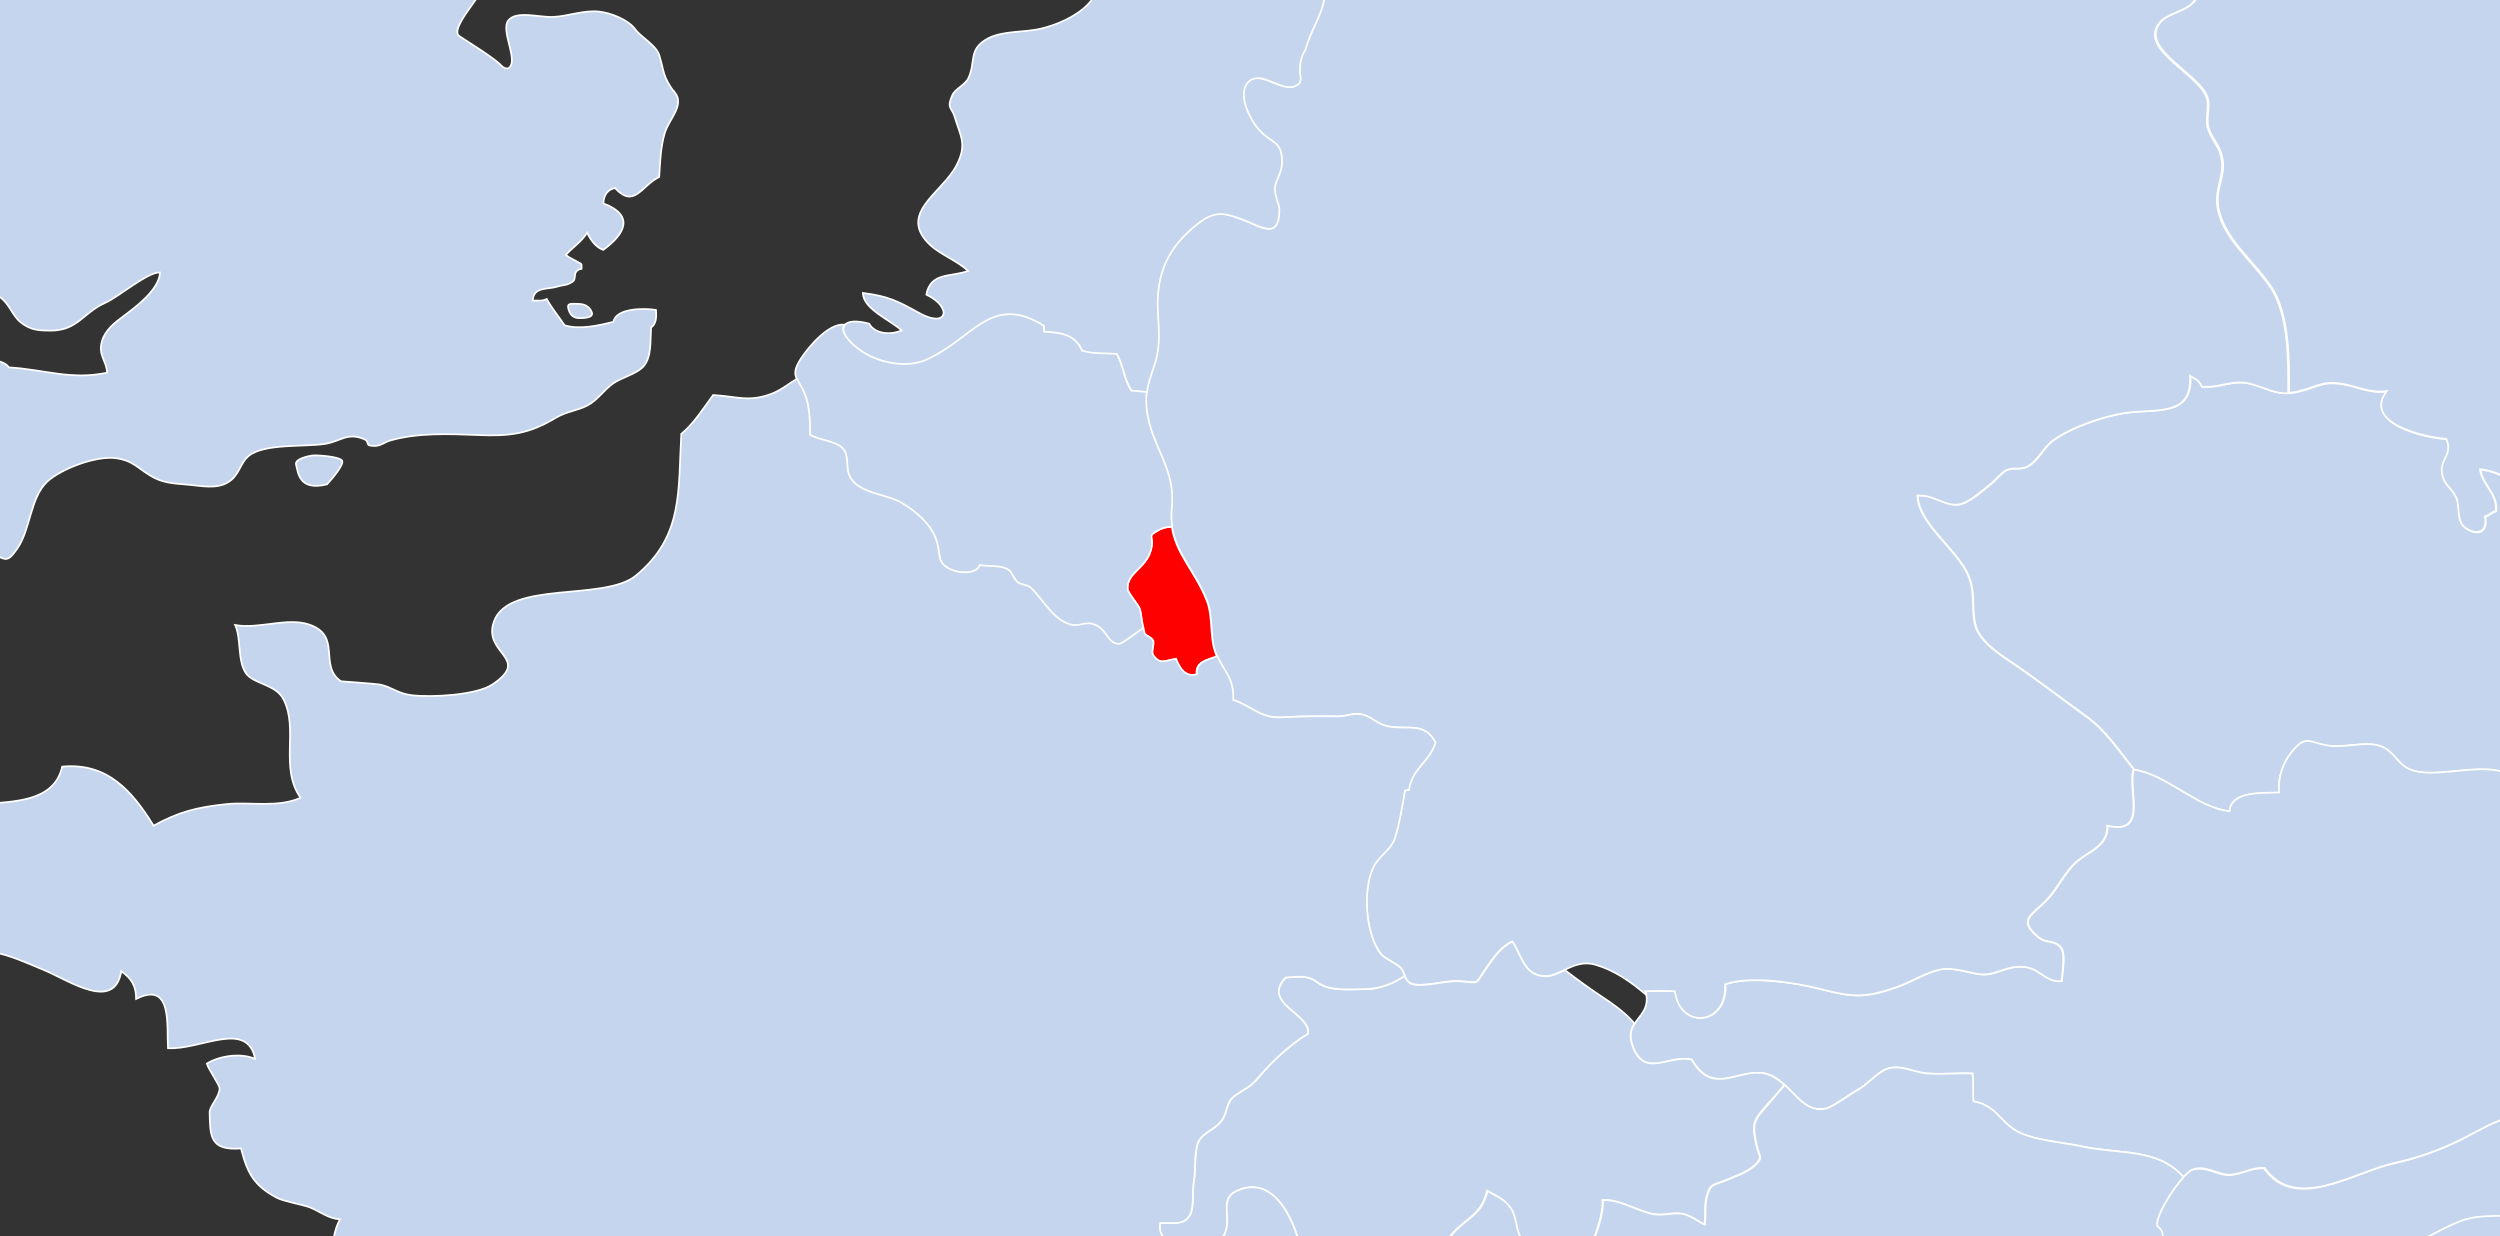 <svg width="1440" height="712" viewBox="0 0 1440 712" fill="none" xmlns="http://www.w3.org/2000/svg">
<rect x="0" y="0" width="1440" height="712" fill="#333333" stroke="none"/>
<g clip-path="url(#clip0_1_43186)">
<path d="M1466.61 698.329C1463.93 698.329 1460.85 698.731 1457.5 699.4C1444.11 702.079 1429.65 698.865 1416.93 703.686C1404.88 708.24 1394.3 716.678 1381.17 717.884C1380.24 725.518 1384.66 734.492 1380.24 741.457C1376.62 747.35 1368.32 748.153 1363.37 752.172C1358.55 756.19 1354.4 762.083 1352.39 768.646C1349.57 777.754 1353.59 783.111 1342.21 786.058C1326.81 790.076 1316.37 776.548 1303.24 774.137C1291.33 771.994 1278.2 784.986 1267.62 789.942C1260.13 793.424 1249.95 792.888 1241.51 793.29C1241.51 795.835 1241.24 798.514 1241.11 801.192C1238.97 795.433 1238.97 787.129 1240.57 782.709C1242.98 775.878 1251.69 773.066 1257.05 767.708C1246.47 762.083 1240.98 759.136 1238.7 750.297C1238.03 747.484 1237.63 744.001 1237.5 739.581C1237.36 730.072 1251.42 712.526 1242.05 706.499C1240.98 701.008 1250.35 685.873 1257.18 678.238C1259.19 676.095 1260.93 674.622 1262.13 674.086C1269.23 670.872 1277.8 677.167 1283.83 676.899C1291.19 676.631 1296.15 672.479 1304.05 673.015C1321.99 698.329 1354.53 675.56 1379.03 670.068C1392.96 666.988 1404.88 662.702 1418.13 656.139C1427.1 651.585 1436.21 645.692 1446.39 643.549C1444.78 650.246 1449.6 653.728 1454.15 660.157C1462.99 673.015 1464.2 685.337 1466.34 698.597L1466.61 698.329Z" fill="#C5D5ED" stroke="white" stroke-miterlimit="10"/>
<path d="M1676.7 405.543C1671.35 404.069 1666.26 402.462 1663.18 402.194C1651.8 401.257 1645.37 399.382 1636.4 403.936C1620.73 411.704 1607.21 418.669 1592.21 429.116C1576.94 439.697 1557.4 440.233 1539.32 446.796C1520.3 453.76 1499.95 438.09 1482.94 452.957C1481.2 454.43 1479.46 453.76 1477.32 454.162C1477.32 454.698 1477.32 455.233 1477.32 455.769C1464.73 452.555 1453.35 447.599 1440.5 444.384C1424.16 440.232 1400.33 448.939 1387.6 443.045C1380.91 439.965 1378.63 432.33 1371 429.785C1362.16 426.839 1350.65 430.857 1341.41 429.652C1329.89 428.044 1328.15 422.821 1319.71 433.67C1315.16 439.429 1311.95 447.733 1312.75 456.573C1303.51 457.108 1285.17 455.367 1284.23 467.422C1265.48 465.413 1248.21 446.394 1229.46 443.447C1220.49 432.33 1213.12 420.812 1202.14 412.91C1187.01 402.061 1171.75 390.14 1157.02 380.363C1149.92 375.675 1140.15 368.576 1138.01 360.272C1135.33 349.959 1138.27 342.593 1133.99 331.744C1128.1 317.011 1104.8 301.608 1104.66 285.401C1114.44 284.866 1120.06 291.563 1128.23 290.625C1133.85 290.089 1142.29 282.455 1146.44 279.106C1149.66 276.695 1152.6 272.544 1155.68 270.936C1159.56 268.927 1163.85 270.802 1167.6 268.927C1174.29 265.579 1176.7 258.212 1182.46 253.926C1192.64 246.292 1211.52 239.863 1223.57 237.988C1241.78 235.041 1263.07 240.666 1261.73 216.424C1264.68 218.567 1266.69 218.567 1268.56 222.719C1279.81 223.656 1286.51 218.299 1297.08 221.246C1305.39 223.523 1310.47 227.005 1318.78 226.469C1320.38 226.469 1322.12 226.067 1324 225.666C1334.85 223.121 1337.66 219.505 1348.77 221.246C1357.34 222.451 1364.84 226.871 1375.02 225.531C1361.22 243.747 1395.77 252.185 1409.3 252.989C1413.31 261.695 1406.08 264.775 1406.75 271.74C1407.56 279.776 1411.71 280.044 1414.92 286.607C1417.46 291.696 1414.65 300.402 1420.41 304.286C1426.3 308.572 1433.4 307.501 1431.52 297.724C1434.2 297.054 1435.14 295.179 1437.82 294.509C1438.89 284.464 1429.92 279.508 1428.71 270.534C1438.49 271.204 1451.88 278.972 1460.05 283.66C1467.41 287.812 1469.15 289.687 1477.45 289.687C1483.88 289.687 1488.03 285.937 1494.99 286.875C1492.32 298.393 1497.54 311.117 1510.26 313.93C1519.5 315.939 1531.55 308.84 1541.46 309.778C1550.43 310.582 1559.67 317.546 1567.17 322.1C1582.7 331.342 1597.97 340.985 1609.62 355.986C1616.98 365.496 1616.05 372.326 1629.7 373.8C1640.01 375.005 1650.19 365.228 1659.56 366.969C1679.52 370.585 1678.04 389.202 1677.24 405.543H1676.7Z" fill="#C5D5ED" stroke="white" stroke-miterlimit="10"/>
<path d="M1970.49 261.961C1959.24 265.979 1954.02 276.828 1942.5 278.837C1941.3 293.168 1941.43 304.419 1932.06 315.268C1928.71 319.152 1921.88 320.357 1918.27 323.84C1913.31 328.661 1911.3 334.019 1907.69 337.769C1886.8 359.199 1890.01 377.013 1882.92 406.613C1877.96 405.676 1874.35 406.613 1871.8 409.024C1862.96 400.72 1850.78 393.889 1841.27 389.603C1832.57 385.719 1822.93 381.567 1812.75 383.174C1808.87 383.71 1804.85 388.532 1802.04 388.666C1795.61 388.934 1794.14 385.183 1788.65 384.245C1777 382.103 1776.06 388.799 1765.21 391.344C1757.45 393.219 1748.07 390.407 1738.03 388.532C1726.65 386.389 1722.23 383.442 1710.98 388.532C1707.5 390.005 1701.88 392.55 1698.93 395.63C1696.12 398.711 1697.73 404.872 1693.04 407.149C1690.09 408.622 1683.4 407.149 1676.97 405.274C1677.77 388.933 1679.38 370.182 1659.3 366.7C1649.92 365.093 1639.75 374.736 1629.43 373.531C1615.78 372.057 1616.71 365.226 1609.35 355.717C1597.7 340.716 1582.57 331.206 1566.9 321.831C1559.4 317.277 1550.16 310.312 1541.19 309.509C1531.28 308.571 1519.1 315.804 1509.99 313.661C1497.27 310.848 1492.05 298.124 1494.73 286.605C1487.9 285.668 1483.61 289.418 1477.18 289.418C1468.88 289.418 1467.28 287.543 1459.78 283.391C1451.61 278.703 1438.22 270.935 1428.44 270.265C1429.51 279.239 1438.62 284.195 1437.55 294.24C1434.87 294.91 1433.93 296.785 1431.25 297.455C1433.13 307.232 1426.03 308.303 1420.14 304.017C1414.52 300.133 1417.19 291.427 1414.65 286.338C1411.44 279.775 1407.29 279.507 1406.48 271.471C1405.81 264.372 1413.04 261.291 1409.03 252.719C1395.64 251.916 1360.95 243.478 1374.75 225.262C1364.57 226.602 1357.07 222.182 1348.5 220.976C1337.39 219.235 1334.58 222.852 1323.73 225.396C1321.86 225.932 1320.11 226.066 1318.51 226.2C1318.78 205.306 1318.24 181.599 1309.13 166.598C1299.36 150.793 1278.74 136.194 1277.53 116.64C1276.86 105.523 1283.56 98.826 1278.87 86.772C1277.26 82.486 1273.25 77.932 1272.04 73.11C1270.7 68.02 1273.11 61.993 1271.77 56.77C1268.16 42.84 1232.94 28.911 1243.79 13.642C1248.74 6.677 1260.39 7.347 1265.61 -1.359C1272.31 -12.208 1268.03 -19.708 1265.21 -30.289C1261.73 -43.549 1262.4 -53.193 1265.08 -63.104C1266.82 -69.801 1269.36 -76.632 1272.04 -84.668C1279.94 -108.509 1295.34 -110.786 1315.56 -117.215C1325.07 -120.161 1334.04 -125.92 1343.01 -130.34C1350.24 -133.957 1365.51 -134.492 1370.86 -139.18C1378.9 -146.279 1374.21 -156.056 1387.47 -160.61C1396.71 -163.825 1409.3 -160.342 1412.11 -172.531C1422.42 -179.361 1434.87 -189.809 1447.19 -191.818C1465.27 -194.898 1476.65 -190.612 1492.45 -200.925C1507.45 -210.837 1512.67 -209.229 1528.74 -201.193C1537.58 -196.773 1565.7 -192.085 1567.97 -182.442C1556.59 -180.433 1541.32 -194.63 1533.83 -177.085C1528.34 -164.093 1542.53 -152.574 1554.45 -150.833C1565.96 -149.225 1583.64 -153.779 1593.82 -159.003C1602.92 -163.825 1614.44 -177.218 1623.54 -177.754C1618.72 -170.12 1614.17 -162.083 1607.74 -156.056C1601.05 -149.895 1589.26 -148.556 1585.92 -140.252C1595.42 -138.912 1602.25 -142.395 1610.29 -146.413C1628.63 -155.922 1638.14 -171.191 1658.76 -170.923C1679.65 -170.789 1702.01 -167.441 1724.24 -168.512C1744.99 -169.45 1768.69 -169.048 1789.45 -171.191C1800.03 -172.263 1811.55 -171.593 1822.12 -173.602C1827.61 -174.674 1830.96 -177.888 1834.18 -181.102C1834.18 -178.424 1834.31 -175.611 1834.58 -173.066C1838.06 -174.406 1841.94 -179.093 1846.63 -178.022C1852.25 -176.682 1852.92 -169.316 1856.54 -165.7C1865.11 -157.396 1874.08 -164.628 1883.05 -158.467C1887.87 -143.868 1886.8 -127.662 1891.62 -112.795C1892.69 -109.58 1893.49 -105.964 1894.83 -103.419C1896.31 -95.115 1898.99 -86.811 1901.26 -81.855C1906.75 -69.801 1915.59 -60.023 1918.8 -47.701C1919.61 -47.567 1920.28 -47.433 1921.08 -47.166C1925.5 -31.897 1934.87 -15.958 1937.68 0.114C1938.76 6.543 1940.36 25.696 1937.68 31.456C1934.6 38.42 1923.76 40.965 1918.8 46.323C1903.27 63.333 1913.31 81.548 1920.95 98.156C1925.1 107.264 1926.7 114.497 1934.2 118.649C1924.83 156.285 1933.93 196.6 1970.49 215.753C1971.03 215.217 1970.49 221.244 1970.49 221.244C1955.89 223.789 1971.43 249.371 1970.49 261.961Z" fill="#C5D5ED" stroke="white" stroke-miterlimit="10"/>
<path d="M1482.27 522.336C1482.27 522.336 1481.74 521.934 1481.6 521.8C1480.8 534.39 1481.87 546.578 1478.39 558.231C1472.23 558.499 1454.96 555.15 1450 558.365C1438.35 565.865 1452.81 569.616 1455.49 576.045C1459.24 585.018 1452.95 590.912 1451.34 599.082C1449.6 608.056 1451.61 617.699 1452.41 625.333C1452.82 628.548 1457.9 629.887 1456.97 634.575C1456.16 638.325 1448.26 639.263 1447.32 641.54C1447.06 642.075 1446.92 642.745 1446.79 643.281C1436.75 645.424 1427.64 651.317 1418.54 655.871C1405.28 662.434 1393.36 666.72 1379.43 669.801C1355.06 675.292 1322.52 698.061 1304.45 672.747C1296.68 672.211 1291.59 676.364 1284.23 676.631C1278.2 676.899 1269.77 670.604 1262.54 673.819C1261.33 674.354 1259.59 675.961 1257.58 677.971C1242.45 661.094 1221.29 665.113 1198.8 660.291C1187.82 657.88 1170.41 656.943 1160.77 651.049C1151.39 645.29 1149.52 636.852 1136.53 634.307C1136.26 629.084 1136.53 623.726 1136.13 618.369C1127.29 617.967 1118.05 619.038 1109.21 618.235C1102.12 617.565 1094.08 612.877 1086.45 615.824C1080.96 617.967 1075.34 624.932 1069.85 627.878C1065.96 629.887 1055.79 637.522 1051.9 638.459C1041.19 641.004 1035.43 631.896 1027.93 624.932C1024.05 621.315 1019.77 618.369 1014.14 617.967C999.145 617.029 986.156 630.423 974.507 610.333C961.116 607.386 947.859 621.048 940.762 603.368C938.084 596.805 939.289 592.921 941.566 589.572C944.645 584.751 949.734 581.134 948.261 572.83C948.261 572.161 947.993 571.491 947.859 570.955C953.483 570.687 959.375 570.687 964.999 570.955C967.945 593.055 995.127 590.778 993.922 566.937C1008.12 561.847 1034.76 565.999 1049.09 569.75C1067.84 574.571 1075.07 575.107 1094.22 568.008C1101.85 565.196 1109.88 560.106 1117.38 558.499C1126.35 556.624 1136.13 561.445 1143.09 561.312C1150.99 561.312 1157.42 555.418 1167.6 557.16C1175.36 558.499 1179.38 566.133 1187.68 565.062C1187.95 560.776 1189.83 550.329 1187.68 546.578C1184.34 540.953 1179.25 543.9 1174.29 539.882C1161.71 529.434 1171.21 526.89 1179.52 517.916C1186.08 510.683 1189.29 502.647 1196.12 496.486C1202.55 490.593 1214.33 487.646 1214.06 475.592C1237.63 481.083 1225.58 455.635 1229.06 443.313C1229.06 443.313 1229.33 443.313 1229.46 443.313C1248.21 446.26 1265.48 465.279 1284.23 467.288C1285.17 455.234 1303.51 456.975 1312.75 456.439C1311.95 447.733 1315.16 439.295 1319.71 433.536C1328.15 422.687 1330.02 427.776 1341.41 429.518C1350.65 430.857 1362.16 426.839 1371 429.652C1378.63 432.196 1380.91 439.965 1387.6 442.911C1400.46 448.938 1424.29 440.099 1440.5 444.251C1453.35 447.465 1464.6 452.421 1477.32 455.635C1476.38 477.199 1475.71 501.576 1482.27 522.336Z" fill="#C5D5ED" stroke="white" stroke-miterlimit="10"/>
<path d="M1318.51 226.467C1310.2 227.003 1305.25 223.521 1296.81 221.244C1286.1 218.163 1279.4 223.52 1268.29 222.717C1266.28 218.565 1264.41 218.431 1261.46 216.422C1262.8 240.664 1241.51 235.039 1223.3 237.986C1211.25 239.861 1192.37 246.29 1182.19 253.924C1176.43 258.21 1174.02 265.577 1167.33 268.925C1163.58 270.8 1159.29 268.925 1155.41 270.934C1152.33 272.541 1149.38 276.693 1146.17 279.104C1141.88 282.452 1133.58 290.087 1127.96 290.623C1119.79 291.56 1114.03 284.863 1104.39 285.399C1104.53 301.472 1127.82 317.008 1133.72 331.742C1138.13 342.59 1135.06 349.957 1137.73 360.27C1139.88 368.574 1149.78 375.673 1156.75 380.36C1171.61 390.138 1186.74 402.058 1201.87 412.907C1212.85 420.81 1220.22 432.328 1229.19 443.311C1229.19 443.311 1228.92 443.311 1228.79 443.311C1225.31 455.499 1237.36 481.081 1213.79 475.59C1214.06 487.644 1202.41 490.591 1195.85 496.484C1189.02 502.645 1185.81 510.681 1179.24 517.914C1170.94 526.888 1161.43 529.566 1174.02 539.879C1178.84 543.897 1184.06 541.085 1187.41 546.576C1189.55 550.326 1187.81 560.774 1187.41 565.06C1179.11 566.131 1174.96 558.363 1167.33 557.157C1157.15 555.416 1150.72 561.175 1142.82 561.309C1135.73 561.309 1125.95 556.622 1117.11 558.497C1109.61 560.104 1101.58 565.193 1093.95 568.006C1074.8 574.971 1067.57 574.569 1048.82 569.747C1034.49 565.997 1007.85 561.845 993.652 566.935C994.857 590.91 967.674 593.186 964.728 570.953C959.104 570.685 953.212 570.685 947.588 570.953C947.722 571.622 947.856 572.292 947.99 572.828C939.286 565.462 930.047 558.899 918.933 555.684C912.103 553.675 906.479 556.086 901.257 558.631C897.374 560.506 893.759 562.381 890.009 562.247C877.69 561.979 876.484 550.327 870.994 542.29C864.567 545.237 860.416 551.398 856.399 557.023C848.9 567.604 853.319 565.997 840.196 565.06C832.966 564.524 818.638 568.944 812.88 566.533C810.47 565.596 809.666 563.854 808.996 561.979C808.327 560.238 807.792 558.363 806.185 556.89C803.775 554.88 796.945 551.532 795.606 549.791C786.366 538.674 784.626 512.422 790.919 499.43C794.133 492.6 801.096 489.787 803.507 482.153C805.917 474.518 807.791 462.866 809.13 455.231C809.8 455.098 810.604 454.83 811.407 454.83C813.55 442.106 822.655 439.427 826.672 427.908C820.512 415.586 810.871 420.542 799.356 418.399C793.196 417.193 790.518 413.309 785.43 411.836C779.27 410.094 776.324 412.639 770.566 412.639C758.514 412.639 750.481 412.505 738.563 413.175C725.708 413.979 721.691 407.148 710.041 403.13C710.711 390.808 704.953 387.057 700.936 377.95C700.668 377.414 700.399 376.878 700.266 376.208C696.65 366.967 698.926 355.314 695.177 345.939C688.616 329.063 677.368 319.017 674.958 303.079C674.423 299.73 674.288 296.248 674.69 292.23C676.966 270.532 663.576 257.808 660.496 237.852C659.827 233.164 659.826 229.413 660.228 225.931C660.898 220.44 662.773 215.618 664.915 209.055C668.129 198.876 667.058 189.367 666.522 178.919C665.451 157.088 672.815 142.087 689.285 128.961C699.06 121.192 704.283 122.13 715.13 126.282C726.378 130.434 736.286 138.337 736.554 120.791C736.554 117.175 733.474 112.62 734.01 107.531C734.412 103.647 737.893 99.361 738.027 93.602C738.295 79.94 731.734 83.422 723.432 72.975C718.879 67.216 711.781 52.483 719.414 46.456C727.448 40.16 739.901 55.43 747.936 47.929C749.275 46.724 748.338 46.322 748.873 44.848C748.873 44.848 746.597 36.142 751.551 28.508C754.229 17.793 762.666 6.141 762.666 -4.039C762.666 -8.324 761.059 -12.476 756.64 -16.093C748.338 -22.924 719.414 -31.228 736.955 -47.434C743.651 -53.595 753.962 -52.39 762.398 -54.533C769.629 -56.408 777.395 -62.569 785.563 -61.23C805.515 -58.149 796.41 -30.558 811.005 -20.647C820.111 -32.299 813.549 -43.148 814.219 -56.944C836.581 -56.676 833.233 -26.004 842.607 -12.878C842.339 -31.897 842.607 -52.256 845.419 -70.605C855.73 -70.605 866.575 -69.935 876.752 -70.471C888.268 -71.141 885.055 -71.677 895.098 -63.774C905.141 -55.738 925.092 -39.666 941.16 -42.211C935.67 -53.194 921.209 -58.685 911.836 -65.382C900.722 -73.284 894.964 -82.258 880.502 -83.061C873.539 -83.463 864.835 -80.651 861.488 -88.419C857.604 -97.393 867.379 -98.732 868.584 -104.759C870.861 -116.412 853.988 -118.689 855.863 -134.359C852.515 -134.359 850.373 -136.502 846.758 -136.234C844.079 -148.423 862.96 -147.217 870.459 -149.494C864.701 -157.664 859.077 -168.647 852.248 -175.746C848.365 -179.898 844.749 -178.291 840.732 -184.586C838.054 -188.738 836.313 -195.434 836.983 -200.792C836.983 -201.328 836.983 -201.863 837.251 -202.399C846.624 -204.14 867.245 -203.203 876.485 -200.256C883.582 -197.979 882.243 -194.765 891.348 -194.363C897.508 -194.095 903.132 -194.765 908.756 -195.569C908.756 -195.033 908.89 -194.497 909.024 -194.095C913.309 -177.755 945.178 -180.701 940.491 -165.701C937.947 -157.53 923.619 -158.2 926.967 -146.012C929.779 -135.565 942.499 -139.047 944.508 -126.859C954.149 -130.073 960.711 -140.119 969.816 -142.797C973.699 -135.833 981.467 -131.413 988.831 -129.136C994.723 -127.26 992.58 -125.252 999.945 -127.127C1003.83 -128.064 1009.32 -135.967 1012.13 -135.967C1022.98 -136.234 1021.91 -122.305 1016.55 -115.474C1012 -109.581 1001.28 -107.17 994.722 -104.759C992.178 -93.776 1006.91 -94.446 1014.81 -94.044C1019.09 -93.91 1024.32 -94.982 1028.47 -94.044C1032.35 -93.24 1035.16 -87.749 1039.31 -88.419C1046.41 -89.624 1063.42 -114.135 1066.63 -120.832C1086.31 -121.635 1096.62 -135.564 1111.22 -144.136C1118.05 -148.021 1131.44 -153.378 1124.75 -140.119C1122.47 -135.565 1108.68 -128.198 1104.12 -125.118C1112.96 -120.296 1121.4 -128.064 1129.83 -130.877C1139.88 -134.225 1146.04 -132.35 1155.68 -129.002C1158.76 -127.93 1165.32 -126.189 1168.26 -124.18C1172.15 -121.367 1174.16 -114.938 1177.37 -112.929C1185.14 -107.84 1195.98 -112.126 1204.69 -108.643C1209.24 -98.866 1203.88 -87.347 1207.63 -78.909C1213.79 -64.578 1223.57 -75.695 1232.14 -74.891C1242.98 -73.954 1236.96 -69.534 1241.91 -66.989C1247.4 -64.31 1249.95 -64.712 1256.51 -64.042C1259.19 -63.775 1261.86 -63.373 1264.54 -62.837C1262 -52.926 1261.33 -43.282 1264.68 -30.022C1267.49 -19.441 1271.64 -12.075 1265.08 -1.092C1259.85 7.48 1248.07 6.81 1243.25 13.909C1232.4 29.178 1267.62 43.107 1271.24 57.037C1272.58 62.26 1270.17 68.287 1271.5 73.377C1272.71 78.065 1276.59 82.752 1278.33 87.038C1282.89 98.959 1276.33 105.79 1276.99 116.907C1278.2 136.461 1298.82 151.061 1308.6 166.865C1317.84 181.732 1318.24 205.439 1317.97 226.467H1318.51Z" fill="#C5D5ED" stroke="white" stroke-miterlimit="10"/>
<path d="M700.939 378.219C695.448 380.228 688.351 381.165 689.288 388.532C682.593 390.675 679.246 385.049 677.103 379.692C670.542 380.629 667.998 383.174 663.981 377.549C662.775 375.808 664.918 371.388 663.981 369.245C663.177 367.236 659.428 366.432 659.026 364.959C658.758 363.887 658.49 362.95 658.356 361.878C657.687 358.396 657.285 354.378 656.615 351.297C656.08 348.753 649.519 341.52 649.385 339.109C648.983 329.599 660.097 327.59 662.909 316.474C665.052 307.902 659.562 309.375 667.998 304.955C670.274 303.75 672.551 303.616 674.961 303.348C677.237 319.286 688.619 329.332 695.18 346.208C698.795 355.583 696.653 367.236 700.268 376.478C700.536 377.013 700.671 377.683 700.939 378.219Z" fill="#FF0000" stroke="white" stroke-miterlimit="10"/>
<path d="M1018.69 635.378C1010.52 644.888 1008.52 645.959 1011.6 659.353C1013.2 666.585 1016.01 666.585 1009.59 672.077C1005.7 675.291 998.606 677.836 994.054 679.711C986.823 682.792 985.083 681.319 982.94 689.221C981.601 694.177 982.538 700.338 981.735 705.293C977.985 703.686 974.503 700.472 969.683 699.266C964.193 697.927 957.765 700.338 952.275 699.266C943.036 697.659 932.457 690.426 922.95 691.23C923.754 698.195 919.067 711.321 916.389 717.616C912.774 725.786 902.195 730.072 902.329 739.715C900.588 722.437 885.457 725.518 876.887 714.535C872.736 709.311 873.539 701.007 870.058 695.918C866.442 690.56 861.89 689.087 856.534 685.873C852.918 701.945 841.804 701.543 833.368 714.803C830.288 719.49 830.689 729.268 823.994 730.875C817.567 732.482 811.273 724.044 805.783 722.839C799.892 733.42 778.333 741.858 767.085 739.715C763.469 739.045 760.658 737.438 758.247 735.429C751.284 729.268 749.41 717.749 745.794 708.106C740.84 694.98 730.127 677.568 712.05 686.14C703.748 690.158 707.631 698.462 706.827 705.293C705.756 714.401 701.739 714.937 693.705 717.749C687.679 719.892 682.993 722.839 676.967 719.892C672.414 717.615 666.657 709.981 668.264 704.49C675.628 704.088 682.323 706.097 685.671 699.266C687.947 694.578 686.742 685.337 687.679 679.979C689.018 673.55 687.679 663.371 690.357 657.478C692.902 652.388 700.132 650.513 703.748 645.289C707.363 640.2 705.891 634.708 711.649 630.824C718.21 626.27 719.95 626.538 725.306 620.109C733.207 610.6 742.982 601.76 753.427 595.331C755.034 583.946 726.11 577.919 740.572 563.052C744.187 562.918 749.008 562.115 752.624 562.918C758.114 564.124 758.114 566.133 762.8 568.008C769.763 570.687 779.003 569.749 785.43 569.749C794 569.883 802.034 566.802 809.131 562.115C809.934 563.99 810.738 565.731 813.015 566.668C818.639 569.079 833.1 564.659 840.331 565.195C853.454 566.133 849.035 567.74 856.534 557.159C860.551 551.534 864.702 545.372 871.129 542.426C876.619 550.462 877.824 562.115 890.143 562.383C893.893 562.383 897.508 560.641 901.392 558.766C908.489 564.258 915.719 569.481 922.816 574.169C928.976 578.187 934.868 582.473 939.822 587.697C940.358 588.232 940.893 588.902 941.429 589.572C939.287 592.92 938.082 596.804 940.626 603.367C947.723 620.913 960.979 607.385 974.37 610.332C986.02 630.422 999.009 617.029 1014.01 617.966C1019.63 618.368 1023.91 621.315 1027.8 624.931C1024.45 628.949 1020.97 632.699 1018.69 635.512V635.378Z" fill="#C5D5ED" stroke="white" stroke-miterlimit="10"/>
<path d="M751.957 28.643C747.003 36.144 749.279 44.984 749.279 44.984C748.744 46.457 749.547 46.859 748.342 48.064C740.307 55.565 727.854 40.296 719.82 46.591C712.187 52.618 719.284 67.351 723.837 73.111C732.139 83.558 738.567 80.075 738.433 93.737C738.433 99.496 734.818 103.916 734.416 107.666C733.88 112.756 736.959 117.309 736.959 120.926C736.692 138.472 726.783 130.569 715.535 126.417C704.689 122.399 699.6 121.328 689.691 129.096C673.087 142.222 665.856 157.223 666.927 179.054C667.463 189.501 668.534 199.011 665.32 209.19C663.178 215.753 661.304 220.575 660.634 226.066C657.688 225.799 654.876 225.397 651.93 225.263C647.511 219.236 647.243 210.932 643.36 204.101C636.531 203.699 629.702 204.369 623.408 202.226C619.391 192.85 610.955 191.645 601.582 191.377C601.18 190.037 601.582 188.966 601.18 187.761C570.784 169.009 560.875 195.529 533.424 207.583C522.042 212.539 505.438 209.191 494.994 201.556C486.826 195.529 484.281 190.037 486.558 187.225C488.298 184.948 493.119 184.412 500.618 186.421C503.965 192.448 512.936 193.118 519.364 190.305C512.267 184.01 497.27 177.983 497.002 168.741C511.731 170.617 517.088 173.429 529.675 180.394C545.877 189.368 548.69 176.912 533.558 169.679C536.103 156.553 547.752 159.767 557.661 156.017C551.1 150.124 541.86 146.642 536.102 141.418C516.284 123.203 542.798 111.149 550.966 95.21C557.259 83.022 553.242 78.602 549.76 66.949C548.154 61.726 545.074 62.529 548.556 54.761C550.296 51.011 555.921 49.002 557.795 44.984C562.214 35.608 557.527 28.375 568.909 22.214C577.746 17.526 589.798 18.866 599.841 16.455C608.678 14.312 619.793 9.624 626.622 2.526C633.317 -4.305 634.925 -16.092 647.378 -9.261C658.09 -16.895 670.945 -14.217 681.389 -17.565C692.369 -21.181 697.859 -29.351 711.25 -27.074C722.498 -25.065 731.871 -16.092 741.244 -11.136C748.609 -7.252 755.974 -5.912 763.071 -3.903C763.071 6.276 754.636 17.794 751.957 28.643Z" fill="#C5D5ED" stroke="white" stroke-miterlimit="10"/>
<path d="M675.095 303.347C672.684 303.481 670.409 303.749 668.132 304.954C659.696 309.374 665.186 307.901 663.044 316.473C660.232 327.59 649.118 329.599 649.519 339.108C649.519 341.519 656.214 348.752 656.75 351.297C657.419 354.511 657.821 358.395 658.491 361.878C658.089 362.146 657.554 362.547 657.018 362.949C655.143 364.154 646.306 371.119 644.565 371.119C639.075 371.253 637.468 364.824 633.585 361.878C626.354 356.52 622.873 361.342 617.249 360.136C606.938 357.993 600.51 345.269 593.547 338.706C591.672 336.831 588.191 337.367 585.78 335.358C583.906 333.617 582.701 329.599 580.692 328.393C575.871 325.447 570.248 326.92 564.356 325.715C562.08 331.206 552.572 330.402 547.885 328.393C539.851 324.911 541.726 320.893 539.717 313.124C537.307 303.347 528.335 295.311 519.363 289.953C510.526 284.73 495.395 284.73 489.771 275.488C486.155 269.461 489.771 262.764 484.816 258.077C480.665 254.192 471.426 253.656 466.471 250.71C466.471 242.807 466.204 233.298 463.124 226.467C461.517 222.851 460.044 220.574 458.973 218.431C457.5 215.082 457.5 212.404 461.517 206.243C465.802 199.814 477.05 186.152 486.423 186.956C484.147 189.769 486.691 195.26 494.859 201.287C505.304 209.055 521.908 212.27 533.29 207.314C560.606 195.26 570.649 168.74 601.046 187.491C601.447 188.697 601.045 189.903 601.447 191.108C610.686 191.376 619.256 192.581 623.274 201.957C629.433 203.966 636.396 203.296 643.225 203.832C647.109 210.797 647.377 219.101 651.795 224.994C654.741 225.128 657.554 225.53 660.5 225.798C660.098 229.28 660.098 233.03 660.768 237.718C663.714 257.674 677.238 270.264 674.962 292.096C674.56 296.114 674.693 299.597 675.229 302.945L675.095 303.347Z" fill="#C5D5ED" stroke="white" stroke-miterlimit="10"/>
<path d="M1618.72 1260.33C1612.16 1245.73 1583.24 1239.43 1569.45 1230.19C1551.77 1218.27 1534.9 1205.28 1516.96 1194.97C1497.54 1183.98 1480.27 1174.88 1457.5 1168.85C1418 1158.4 1453.49 1153.31 1451.08 1124.52C1424.29 1109.65 1388.41 1125.18 1363.37 1112.33C1341.14 1100.94 1312.48 1076.43 1299.23 1056.34C1267.62 1008.66 1253.03 958.701 1198.4 926.824C1186.35 919.859 1166.8 913.43 1156.48 903.519C1143.36 890.929 1148.98 867.49 1142.16 851.417C1147.78 848.069 1153.67 845.122 1159.7 842.577C1163.18 819.406 1145.37 810.165 1144.16 788.199C1157.02 788.869 1181.66 782.038 1185.01 767.841C1193.04 767.305 1200.14 768.51 1207.1 771.323C1212.72 759.135 1226.65 753.643 1239.24 750.027C1238.57 747.214 1238.17 743.732 1238.03 739.312C1237.9 729.803 1251.96 712.257 1242.58 706.23C1241.51 700.738 1250.89 685.603 1257.72 677.969C1242.58 661.093 1221.43 665.111 1198.93 660.289C1187.95 657.878 1170.54 656.941 1160.9 651.048C1151.53 645.288 1149.65 636.85 1136.67 634.306C1136.4 629.082 1136.67 623.724 1136.26 618.367C1127.43 617.965 1118.19 619.037 1109.35 618.233C1102.25 617.563 1094.22 612.876 1086.58 615.822C1081.09 617.965 1075.47 624.93 1069.98 627.876C1066.1 629.885 1055.92 637.52 1052.04 638.458C1041.33 641.002 1035.57 631.895 1028.07 624.93C1024.72 628.948 1021.24 632.698 1018.96 635.511C1010.8 645.02 1008.79 646.092 1011.87 659.486C1013.47 666.718 1016.29 666.718 1009.86 672.21C1005.97 675.424 998.878 677.969 994.325 679.844C987.094 682.925 985.353 681.451 983.211 689.353C981.872 694.309 982.809 700.47 982.006 705.426C978.257 703.819 974.775 700.604 969.954 699.399C964.464 698.059 958.037 700.47 952.547 699.399C943.307 697.791 932.729 690.559 923.222 691.362C924.025 698.327 919.338 711.453 916.66 717.748C913.045 725.918 902.467 730.204 902.6 739.848C900.86 722.57 885.728 725.651 877.158 714.668C873.007 709.444 873.81 701.14 870.329 696.05C866.713 690.693 862.161 689.22 856.804 686.005C853.189 702.077 842.075 701.676 833.639 714.935C830.559 719.623 830.961 729.401 824.266 731.008C817.838 732.615 811.545 724.177 806.055 722.972C800.163 733.553 778.604 741.991 767.356 739.848C763.741 739.178 760.929 737.571 758.519 735.562C756.912 739.982 755.171 744.268 754.903 749.223C754.099 765.028 761.063 761.278 766.687 775.609C776.596 800.923 751.154 808.959 734.951 818.871C734.951 819.406 734.951 823.826 734.951 824.362C764.009 829.586 751.556 853.828 758.653 875.124C763.071 888.786 779.943 905.528 801.502 904.456C802.305 918.52 803.109 930.038 808.599 935.932C813.419 941.021 821.588 941.825 836.451 936.199C849.842 931.11 849.306 926.422 854.93 916.377C863.366 901.242 857.34 904.858 875.417 896.018C881.309 893.072 890.281 883.16 896.038 882.089C906.483 880.348 913.982 890.259 922.552 893.474C940.897 900.305 963.661 902.581 982.809 906.465C982.408 917.85 996.601 935.664 1001.56 946.914C1006.38 957.763 1011.33 970.487 1023.52 975.845C1023.52 984.417 1023.78 991.917 1029.68 996.203C1028.74 1001.56 1031.28 1008.53 1030.35 1013.88C1055.25 1016.83 1080.16 1048.84 1083.37 1072.95C1091.27 1073.22 1097.43 1071.88 1105.06 1071.61C1108.95 1078.98 1112.96 1085 1117.38 1092.1C1119.66 1095.85 1115.51 1100.94 1119.12 1104.42C1122.07 1107.37 1126.89 1104.42 1129.97 1107.91C1139.75 1119.02 1148.72 1131.61 1159.97 1143C1172.82 1155.99 1180.18 1161.75 1197.59 1166.57C1215 1171.26 1226.65 1175.14 1234.15 1193.22C1251.29 1196.44 1256.24 1188.8 1270.44 1193.63C1284.1 1198.31 1289.72 1205.55 1298.96 1217.6C1308.06 1229.52 1313.42 1233.14 1329.09 1236.35C1331.23 1236.89 1339.8 1240.1 1344.22 1240.91C1349.44 1241.71 1364.04 1237.16 1368.32 1240.37C1383.32 1251.76 1361.36 1262.6 1362.16 1273.05C1363.1 1286.98 1366.18 1278.01 1374.48 1283.23C1377.29 1285.11 1383.05 1281.89 1386.26 1283.63C1388.41 1284.84 1390.42 1291.27 1390.68 1291.4C1394.97 1293.54 1397.91 1297.03 1405.01 1299.57C1411.3 1301.71 1421.62 1298.9 1427.37 1301.58C1443.44 1309.35 1427.91 1324.88 1443.31 1330.38C1441.97 1337.47 1445.72 1341.49 1447.19 1346.85C1448.4 1351.14 1448.66 1359.57 1449.6 1362.65C1452.15 1371.36 1455.9 1387.43 1465.67 1389.58C1466.47 1397.08 1475.04 1410.6 1472.37 1417.84C1468.62 1427.61 1455.09 1427.21 1451.74 1436.05C1448.26 1445.03 1457.64 1456.14 1451.74 1466.72C1447.19 1474.76 1438.22 1475.83 1431.79 1481.32C1431.26 1500.34 1441.43 1524.18 1466.07 1517.22C1490.04 1510.52 1470.89 1479.31 1500.35 1474.49C1498.48 1449.98 1508.92 1416.5 1534.9 1411.41C1540.52 1401.36 1533.83 1368.82 1527.67 1358.64C1520.17 1346.18 1503.7 1337.61 1492.99 1331.85C1492.99 1329.57 1492.99 1326.76 1492.99 1324.35C1507.85 1322.07 1507.45 1307.47 1505.31 1295.95C1522.31 1288.99 1509.73 1272.78 1519.63 1263.41C1529.14 1254.17 1547.62 1259.39 1552.17 1270.77C1560.47 1273.72 1572.39 1271.85 1580.29 1275.19C1596.63 1282.29 1586.72 1282.29 1592.48 1297.7C1597.43 1310.96 1615.91 1327.16 1618.32 1321C1621.54 1312.83 1627.96 1306.13 1628.77 1297.56C1629.84 1286.18 1638.27 1261.13 1619.39 1260.46L1618.72 1260.33Z" fill="#C5D5ED" stroke="white" stroke-miterlimit="10"/>
<path d="M1672.15 809.765C1667.33 810.703 1661.44 811.104 1656.62 812.712C1653.4 815.658 1651.13 818.873 1650.06 822.623C1614.97 819.409 1586.99 805.747 1549.09 805.613C1540.39 805.613 1525.26 810.971 1518.16 808.024C1514.81 806.685 1515.62 799.184 1512.13 797.711C1507.31 795.836 1502.49 799.318 1497.41 798.782C1484.42 797.711 1482.41 795.97 1468.88 800.256C1463.53 801.997 1461.65 797.041 1456.3 802.533C1454.02 804.81 1454.69 812.98 1453.75 816.328C1437.82 817.534 1422.15 780.969 1406.75 792.353C1401.26 796.237 1399.25 814.453 1398.72 820.882C1397.24 837.758 1402.2 833.74 1413.18 843.919C1427.77 857.313 1424.56 882.359 1439.43 897.896C1452.68 911.825 1467.28 920.129 1481.47 932.853C1494.99 945.041 1507.58 960.042 1519.37 973.57C1526.46 981.74 1554.05 1007.32 1552.84 1017.23C1549.36 1016.83 1545.48 1015.49 1541.46 1014.55C1529.54 993.794 1508.92 977.856 1485.89 972.231C1472.63 968.882 1448.66 976.919 1437.95 968.213C1433.26 964.462 1432.33 956.56 1427.11 951.872C1421.08 946.515 1413.18 948.39 1407.69 943.434C1403.67 939.684 1402.33 931.915 1396.57 929.103C1390.15 926.022 1380.37 929.237 1375.15 924.147C1371.27 920.263 1370.2 910.218 1374.21 906.2C1380.24 900.039 1390.68 908.343 1394.43 899.771C1385.46 892.672 1378.77 883.297 1370.6 874.591C1362.3 865.885 1353.46 860.259 1349.17 849.142C1345.02 838.427 1345.29 824.9 1337.92 815.525C1330.83 806.417 1320.65 805.747 1317.7 792.086C1299.89 793.693 1292.53 801.729 1288.25 818.337C1287.44 821.686 1287.18 825.838 1285.43 828.784C1283.29 832.534 1279.94 833.472 1277.26 836.955C1273.65 841.91 1274.99 853.563 1266.02 851.821C1264.01 846.866 1263.74 839.633 1259.99 835.347C1256.78 831.731 1251.15 830.66 1247.54 826.507C1241.51 819.677 1240.98 810.301 1241.25 800.925C1241.25 798.247 1241.51 795.702 1241.65 793.023C1250.08 792.621 1260.26 793.023 1267.76 789.675C1278.34 784.719 1291.46 771.593 1303.38 773.87C1316.5 776.281 1326.94 789.943 1342.34 785.79C1353.73 782.844 1349.71 777.486 1352.52 768.378C1354.66 761.816 1358.68 755.789 1363.5 751.904C1368.45 748.02 1376.62 747.082 1380.37 741.189C1384.66 734.358 1380.37 725.251 1381.31 717.617C1394.43 716.411 1405.01 707.973 1417.06 703.419C1429.78 698.464 1444.25 701.678 1457.64 699.133C1460.98 698.464 1463.93 698.062 1466.74 698.062C1475.85 698.062 1482.27 701.544 1491.51 709.044C1496.47 712.929 1498.07 717.081 1503.16 720.563C1507.72 723.51 1513.47 723.644 1516.82 728.465C1530.21 730.742 1532.22 740.921 1544.14 744.939C1555.39 748.69 1568.91 745.609 1579.89 749.895C1590.47 754.181 1598.5 763.959 1611.49 758.065C1615.91 756.19 1618.59 750.163 1622.61 748.824C1625.95 747.618 1630.24 748.02 1634.39 748.154C1634.39 748.824 1634.79 750.297 1634.93 753.512C1635.19 757.664 1637.6 765.7 1638.81 769.852C1641.35 777.888 1644.7 789.005 1649.92 795.3C1655.68 802.131 1665.05 802.8 1672.28 809.229L1672.15 809.765Z" fill="#C5D5ED" stroke="white" stroke-miterlimit="10"/>
<path d="M1895.37 513.092C1894.17 517.111 1892.56 521.129 1889.75 524.477C1883.59 531.844 1874.08 532.647 1866.98 539.344C1852.39 553.408 1851.72 576.177 1844.22 592.785C1836.59 610.063 1826.81 626.805 1817.71 642.342C1814.63 647.565 1811.68 649.038 1809.94 654.932C1808.33 659.887 1811.28 665.111 1808.6 669.799C1802.84 679.844 1792.67 675.692 1782.89 679.308C1774.05 682.657 1767.49 690.291 1761.33 697.256C1753.83 705.694 1747.81 710.382 1738.17 716.275C1738.3 716.275 1738.57 716.543 1738.7 716.677C1734.82 716.677 1730.94 716.677 1727.19 716.007C1718.08 714.668 1710.85 708.909 1701.34 709.31C1692.37 709.712 1688.62 713.864 1680.72 719.891C1672.29 726.186 1666.26 727.124 1656.62 731.008C1650.33 733.553 1640.95 739.044 1637.34 744.402C1634.79 748.286 1634.39 747.482 1634.39 748.822C1630.24 748.688 1625.96 748.286 1622.61 749.491C1618.59 750.831 1615.78 756.858 1611.49 758.733C1598.51 764.492 1590.47 754.715 1579.89 750.563C1568.91 746.277 1555.39 749.357 1544.14 745.607C1532.22 741.589 1530.21 731.41 1516.82 729.133C1513.48 724.177 1507.72 724.177 1503.16 721.231C1498.08 717.882 1496.34 713.73 1491.51 709.712C1482.28 702.212 1475.85 698.595 1466.74 698.729C1464.6 685.603 1463.53 673.147 1454.56 660.289C1450.14 653.86 1445.18 650.244 1446.79 643.681C1446.79 643.145 1447.06 642.475 1447.33 641.94C1448.26 639.663 1456.16 638.591 1456.97 634.975C1457.91 630.287 1452.82 629.082 1452.42 625.733C1451.61 618.099 1449.6 608.456 1451.34 599.482C1452.95 591.312 1459.24 585.285 1455.5 576.445C1452.82 570.016 1438.35 566.265 1450 558.765C1454.96 555.55 1472.23 558.765 1478.39 558.631C1481.87 546.979 1480.8 534.791 1481.61 522.2C1481.87 522.334 1482.14 522.602 1482.28 522.736C1489.51 528.361 1503.83 530.906 1508.65 536.8C1525.39 538.943 1535.97 550.863 1554.59 551.934C1564.76 552.47 1568.65 551.934 1578.02 548.318C1587.26 544.969 1593.55 545.238 1603.46 543.898C1607.88 543.228 1624.62 541.889 1627.96 539.88C1634.53 535.996 1631.71 524.076 1640.42 519.656C1647.25 516.173 1655.41 517.646 1662.91 513.494C1669.21 510.012 1676.17 507.065 1679.79 500.502C1689.56 499.431 1691.57 515.235 1702.41 517.78C1702.68 505.994 1712.33 486.841 1725.45 485.1C1725.58 484.43 1725.71 483.627 1725.85 482.823C1727.05 482.421 1728.26 482.823 1729.46 482.287C1730.54 460.187 1757.85 470.501 1768.97 473.447C1785.3 477.733 1803.11 473.581 1820.39 475.992C1822.8 480.68 1838.87 475.724 1851.05 470.366C1857.08 485.501 1889.75 487.109 1893.63 512.691C1894.17 512.958 1894.7 513.092 1895.24 513.092H1895.37Z" fill="#C5D5ED" stroke="white" stroke-miterlimit="10"/>
<path d="M826.813 428.043C822.796 439.562 813.69 442.241 811.547 454.965C810.878 454.965 810.075 455.232 809.271 455.366C807.932 463.135 806.058 474.787 803.647 482.288C801.237 489.922 794.274 492.735 791.06 499.566C784.767 512.558 786.507 538.809 795.747 549.926C797.086 551.667 804.049 555.015 806.326 557.024C807.933 558.498 808.468 560.373 809.137 562.114C802.04 566.802 794.006 569.883 785.437 569.749C779.009 569.749 769.77 570.686 762.807 568.007C758.12 566.132 758.12 564.123 752.63 562.918C749.014 562.114 744.193 562.918 740.578 563.052C726.25 577.919 755.04 583.946 753.433 595.331C742.989 601.894 733.213 610.733 725.313 620.109C719.822 626.538 718.216 626.27 711.655 630.824C705.897 634.708 707.37 640.199 703.754 645.289C700.139 650.512 692.908 652.254 690.364 657.477C687.552 663.37 688.89 673.55 687.685 679.979C686.614 685.336 687.82 694.578 685.677 699.266C682.33 706.231 675.635 704.087 668.27 704.489C666.663 709.981 672.42 717.615 676.973 719.892C682.999 722.838 687.685 719.892 693.711 717.749C701.612 715.07 705.762 714.534 706.834 705.293C707.637 698.328 703.754 690.024 712.056 686.14C730.133 677.568 740.846 694.98 745.8 708.105C749.416 717.749 751.29 729.268 758.253 735.429C756.647 739.849 754.906 744.134 754.638 749.09C753.834 764.895 760.797 761.144 766.422 775.476C776.33 800.79 750.889 808.826 734.686 818.737C734.686 819.273 734.686 823.693 734.686 824.229C763.743 829.452 751.291 853.695 758.388 874.991C762.806 888.653 779.679 905.395 801.237 904.323C802.041 918.387 802.844 929.905 808.334 935.798C798.157 948.522 788.65 961.514 774.724 970.89C757.985 982.141 737.632 985.623 736.159 1009.6C705.495 1020.58 644.836 997.008 628.098 971.56C621.939 973.703 620.867 971.56 617.921 979.06C598.371 982.81 578.018 973.033 561.681 968.613C542.265 963.389 536.507 968.077 520.037 980.935C503.567 993.927 498.612 1001.56 494.059 1022.19C491.381 1034.11 488.837 1031.83 489.506 1044.96C490.042 1054.33 492.72 1063.17 493.256 1072.82C492.452 1072.82 491.782 1072.55 490.979 1072.41C473.973 1068.93 464.466 1058.08 445.05 1056.74C427.642 1055.54 409.297 1060.63 397.648 1044.82C388.006 1049.24 374.214 1043.62 363.502 1042.55C349.978 1041.21 338.595 1043.62 327.347 1047.1C310.342 1052.46 279.008 1062.77 267.358 1038.8C264.412 1038.66 252.896 1043.62 252.896 1044.15C247.808 1042.41 245.665 1038.53 241.113 1036.39C233.346 1032.9 225.58 1026.21 216.207 1022.59C208.976 1019.91 186.614 1021.79 181.927 1018.04C174.027 1011.87 179.784 998.749 179.65 989.775C172.151 984.551 150.057 987.364 148.049 978.792C147.647 976.917 148.049 974.64 149.789 971.425C177.508 972.095 177.642 935.53 182.596 916.645C186.747 900.841 180.186 859.856 195.987 856.508C187.015 843.918 179.784 849.007 184.471 826.908C186.212 818.872 186.346 794.495 190.095 787.664C204.824 760.877 227.455 813.648 240.577 817.934C239.908 806.549 234.15 795.031 230.4 783.914C214.198 774.002 203.218 760.743 182.596 763.288C199.736 744.001 185.408 721.231 195.853 702.346C188.756 701.81 184.471 697.792 178.311 695.382C174.026 693.774 163.448 692.033 159.431 689.89C146.174 682.925 142.425 675.559 138.809 661.496C120.464 662.969 121.134 653.861 120.732 640.735C120.732 637.119 126.356 631.895 126.49 626.94C126.49 624.931 119.795 615.421 119.125 612.609C127.561 607.653 139.345 606.581 146.977 609.93C142.424 587.16 115.643 604.84 96.763 603.769C95.959 590.643 99.441 564.793 78.418 575.374C78.418 567.472 75.472 563.454 69.849 559.436C65.965 582.875 40.255 565.061 25.659 558.9C3.565 549.524 -9.959 543.229 -33.526 550.863C-29.509 526.085 -51.336 543.095 -58.835 533.452C-69.815 519.388 -37.946 520.326 -32.054 518.183C-30.849 506.53 -41.025 501.976 -51.737 503.986C-50.666 497.423 -43.971 494.074 -38.079 492.467C-47.988 491.797 -58.299 492.199 -68.074 491.797C-66.2 475.725 -11.298 448.402 -9.022 463.269C6.779 461.393 31.149 462.465 35.836 441.571C61.68 439.16 76.007 455.366 88.461 475.591C102.922 467.689 112.966 465.01 130.775 463.135C143.764 461.796 160.234 465.412 173.089 459.518C160.903 441.973 172.152 420.007 163.314 402.863C158.895 394.023 146.04 394.157 141.621 387.728C136.667 380.362 139.077 368.039 135.461 360.003C148.718 362.548 165.456 355.45 178.043 359.736C197.192 366.165 183.265 383.442 196.388 392.416C196.388 392.416 216.475 393.889 218.885 394.291C226.116 395.898 229.061 399.515 237.23 400.452C248.746 401.791 274.321 400.452 283.56 394.291C306.458 379.022 277.802 376.745 284.498 357.994C293.068 334.154 347.969 346.476 366.18 331.609C393.765 308.973 390.55 282.588 392.425 249.907C399.254 244.55 405.414 234.772 410.77 227.54C424.696 228.343 431.392 231.825 444.648 226.736C450.406 224.459 454.423 220.843 459.109 218.164C460.047 220.307 461.654 222.584 463.261 226.2C466.341 233.031 466.609 242.675 466.609 250.443C471.563 253.39 480.803 253.925 484.954 257.809C489.908 262.497 486.427 269.194 489.908 275.221C495.532 284.463 510.663 284.463 519.501 289.686C528.472 295.044 537.444 303.08 539.855 312.858C541.863 320.626 539.854 324.644 548.023 328.126C552.709 330.135 562.217 330.939 564.493 325.448C570.251 326.653 576.009 325.18 580.829 328.126C582.838 329.332 583.909 333.35 585.918 335.091C588.194 337.1 591.676 336.564 593.685 338.44C600.648 345.136 607.075 357.726 617.385 359.869C623.009 361.075 626.491 356.253 633.722 361.61C637.605 364.557 639.078 370.986 644.702 370.852C646.309 370.852 655.281 363.888 657.155 362.682C657.691 362.28 658.226 361.878 658.628 361.61C658.896 362.682 659.03 363.754 659.298 364.691C659.699 366.031 663.449 366.968 664.252 368.977C665.055 370.986 662.913 375.54 664.252 377.281C668.269 383.041 670.814 380.496 677.375 379.424C679.518 384.782 682.865 390.407 689.56 388.264C688.623 380.898 695.72 380.094 701.21 377.951C705.227 387.058 710.985 390.809 710.315 403.131C721.965 407.149 726.116 413.98 738.837 413.176C750.755 412.507 758.923 412.506 770.841 412.64C776.732 412.64 779.544 410.096 785.704 411.837C790.658 413.31 793.471 417.195 799.63 418.4C811.146 420.543 820.787 415.587 826.947 427.909L826.813 428.043Z" fill="#C5D5ED" stroke="white" stroke-miterlimit="10"/>
<path d="M180.187 262.362C177.643 262.63 169.474 264.371 170.545 267.72C171.616 271.068 171.617 283.256 188.355 278.97C188.355 278.97 199.067 267.452 196.925 265.175C194.916 262.898 182.731 262.094 180.187 262.362Z" fill="#C5D5ED" stroke="white" stroke-miterlimit="10"/>
<path d="M332.705 175.035C329.09 175.035 326.278 174.232 327.483 178.25C328.688 182.268 331.232 183.339 334.044 183.205C334.044 183.205 342.346 183.607 340.873 179.857C339.4 176.107 336.321 175.035 332.705 175.035Z" fill="#C5D5ED" stroke="white" stroke-miterlimit="10"/>
<path d="M388.809 53.688C381.578 44.045 382.649 41.366 379.837 32.124C378.096 25.963 369.527 21.811 365.777 16.722C361.492 10.963 351.182 7.346 345.156 6.677C335.917 5.739 327.48 9.355 318.643 9.757C310.742 10.159 297.486 5.873 292.799 11.766C288.112 17.659 299.093 35.205 292.933 39.223C291.996 39.759 290.121 39.223 289.184 38.152C285.033 33.598 270.705 24.892 264.679 20.874C258.52 16.722 277.266 -1.895 280.078 -10.333C284.095 -22.789 277.4 -31.495 268.83 -40.335C264.144 -45.291 261.064 -46.362 255.44 -49.309C252.36 -50.916 250.218 -51.318 247.272 -53.327C245.531 -54.532 245.129 -57.747 242.987 -59.22C234.685 -64.712 209.376 -60.024 211.519 -71.677C212.858 -78.641 220.223 -71.676 225.177 -70.873C229.73 -70.203 234.818 -71.543 240.174 -70.605C249.012 -69.132 263.742 -52.122 266.554 -64.712C267.759 -70.337 257.047 -70.605 253.699 -74.891C250.083 -79.445 250.083 -84.802 247.405 -89.758C244.057 -95.651 239.371 -96.053 241.513 -105.027C242.852 -110.25 249.414 -111.724 245.129 -118.286C242.986 -121.501 234.684 -121.903 230.801 -125.385C227.453 -128.332 224.374 -133.421 221.829 -137.172C219.285 -140.788 217.411 -146.815 214.465 -150.029C210.716 -154.048 206.966 -156.057 202.413 -158.334C194.111 -162.754 193.308 -161.682 190.228 -161.414C187.818 -161.146 185.407 -161.414 183.265 -162.62C179.382 -164.763 177.239 -163.289 174.159 -165.7C170.678 -168.513 171.213 -170.79 168.937 -173.603C164.518 -179.228 160.367 -182.442 157.957 -189.139C153.404 -201.997 144.566 -218.337 144.432 -232.669C144.432 -243.384 142.692 -263.876 132.515 -271.778C130.373 -273.385 125.418 -273.118 123.008 -274.457C120.062 -276.064 117.25 -280.484 115.108 -282.895C110.555 -288.387 106.002 -296.69 100.78 -301.914C94.888 -307.941 85.648 -308.745 77.078 -314.236C75.07 -315.576 67.973 -321.201 66.901 -321.335C63.018 -321.737 56.457 -316.513 52.842 -314.906C34.764 -307.004 16.821 -313.701 -2.193 -316.379C-3.264 -318.254 -3.533 -319.996 -3.265 -322.139C4.502 -323.344 12.134 -319.995 20.035 -321.201C28.605 -322.54 32.488 -326.692 38.112 -331.38C42.263 -334.863 40.389 -335.532 45.477 -337.541C48.825 -338.881 53.243 -337.541 56.59 -338.881C62.214 -340.89 71.321 -350.667 58.867 -348.926C57.394 -352.14 54.314 -361.248 50.297 -362.856C42.932 -365.802 39.986 -357.096 33.291 -358.168C19.231 -372.097 53.913 -370.356 59.537 -372.231C68.241 -375.044 78.953 -392.188 80.024 -401.697C89.933 -403.974 97.164 -430.761 99.44 -439.333C101.315 -446.298 100.244 -454.736 102.521 -461.701C104.797 -468.934 110.822 -471.88 114.84 -478.041C122.07 -488.89 116.178 -486.747 108.68 -492.774C100.645 -499.203 102.654 -502.15 91.138 -502.819C73.998 -503.623 57.26 -499.873 41.192 -499.739C30.747 -499.739 18.696 -504.963 7.716 -503.623C1.154 -491.435 -43.169 -476.3 -32.724 -486.747C-25.895 -493.444 -15.182 -504.427 -15.048 -512.865C-30.983 -509.918 -18.797 -528.401 -14.646 -532.152C-7.683 -538.313 1.02 -542.867 7.313 -549.965C13.339 -556.796 18.026 -564.698 24.588 -570.324C27.668 -573.003 34.363 -575.949 36.103 -580.235C38.648 -586.129 35.701 -592.959 29.006 -591.62C29.542 -595.906 36.505 -601.799 33.693 -606.755C31.417 -610.907 21.508 -608.764 17.759 -607.558C16.285 -599.254 7.983 -603.004 2.359 -602.603C-4.872 -602.201 -9.023 -599.254 -15.986 -598.585C-29.242 -597.379 -39.151 -598.584 -51.604 -592.423C-52.541 -594.031 -55.622 -595.906 -56.425 -597.513C-56.425 -595.772 -57.898 -593.763 -57.898 -591.754C-59.907 -590.548 -62.317 -590.147 -64.727 -590.682C-64.727 -593.629 -66.602 -595.772 -67.138 -598.451C-72.628 -597.647 -78.787 -603.406 -83.206 -601.397C-87.357 -599.656 -84.679 -593.093 -90.169 -591.218C-90.704 -583.316 -89.901 -574.744 -95.123 -568.717C-96.998 -566.44 -102.086 -568.047 -104.363 -564.699C-108.782 -558.27 -103.292 -560.68 -102.756 -556.528C-102.22 -552.108 -100.881 -552.912 -102.756 -547.822C-103.559 -545.813 -110.523 -539.786 -110.523 -539.25C-110.523 -533.893 -99.543 -527.33 -94.588 -525.991C-92.981 -517.285 -107.71 -520.767 -112.799 -523.044C-115.745 -524.383 -118.021 -530.813 -121.904 -529.071C-125.252 -527.598 -124.047 -517.954 -124.047 -515.008C-132.349 -526.392 -133.42 -509.248 -132.751 -502.819C-127.127 -500.141 -132.349 -497.194 -131.01 -493.444C-129.537 -489.828 -127.529 -487.551 -124.985 -484.604C-126.993 -482.729 -130.206 -481.523 -132.751 -481.523C-133.286 -482.461 -134.358 -483.667 -134.759 -484.336C-136.099 -477.238 -133.019 -471.077 -130.742 -465.317C-128.332 -466.121 -124.315 -465.317 -121.904 -465.987C-121.101 -461.969 -123.378 -459.022 -126.725 -457.281C-122.708 -455.54 -118.155 -455.942 -113.736 -455.808C-112.799 -454.201 -112.665 -452.861 -112.665 -451.12C-115.611 -450.852 -118.423 -449.245 -121.503 -449.78C-122.708 -443.753 -124.181 -438.798 -130.742 -436.521C-133.287 -427.547 -125.118 -427.547 -123.913 -420.582C-127.93 -419.779 -132.349 -420.582 -135.831 -421.252C-135.965 -413.35 -135.83 -404.644 -144.4 -401.161C-151.363 -398.349 -163.951 -405.447 -166.361 -395C-161.942 -395.134 -145.204 -395.67 -142.258 -392.59C-138.91 -388.839 -143.998 -385.625 -141.856 -381.874C-140.919 -380.267 -132.885 -376.651 -131.144 -376.249C-121.904 -374.374 -122.44 -380.535 -115.343 -386.429C-110.389 -390.581 -102.221 -394.331 -97.4 -397.813C-96.597 -389.509 -104.095 -381.071 -108.113 -374.24C-112.799 -366.338 -115.343 -358.837 -118.691 -350.265C-120.699 -345.042 -119.494 -342.229 -120.298 -337.006C-120.833 -332.988 -122.708 -330.175 -123.779 -325.755C-126.056 -317.317 -121.637 -302.182 -128.734 -296.021C-127.261 -295.351 -126.055 -293.342 -123.645 -292.806C-124.315 -283.699 -129.135 -274.859 -130.608 -265.483C-131.278 -260.796 -130.742 -255.438 -132.617 -251.152C-134.223 -247.402 -137.973 -244.991 -138.642 -240.169C-132.081 -236.821 -126.189 -242.446 -119.628 -240.169C-118.155 -250.75 -124.717 -256.51 -121.369 -266.287C-118.557 -274.189 -115.745 -283.163 -112.665 -291.065C-110.255 -297.092 -110.121 -296.423 -110.121 -302.45C-110.121 -307.138 -112.531 -311.692 -110.657 -316.781C-108.916 -321.201 -99.542 -333.523 -95.257 -334.729C-96.463 -330.175 -98.471 -321.067 -101.953 -318.388C-102.22 -313.834 -102.22 -309.013 -101.953 -304.459C-96.463 -305.128 -95.124 -311.424 -94.856 -316.379C-93.383 -316.781 -91.642 -316.647 -90.035 -316.379C-89.633 -307.54 -77.85 -302.986 -73.297 -312.227C-70.351 -318.121 -75.305 -330.309 -73.297 -337.943C-69.681 -326.826 -69.816 -319.728 -62.183 -309.548C-72.36 -304.325 -76.109 -297.628 -74.636 -284.1C-73.431 -272.716 -61.379 -271.242 -63.388 -259.724C-64.593 -252.759 -67.539 -253.965 -71.289 -248.473C-74.368 -243.785 -74.235 -240.303 -76.377 -235.214C-78.52 -229.99 -82.537 -226.776 -83.876 -221.016C-85.081 -215.659 -83.875 -210.033 -84.946 -204.81C-87.357 -205.479 -90.571 -204.676 -92.713 -205.48C-94.99 -200.524 -97.667 -195.166 -96.73 -189.541C-89.901 -184.987 -84.813 -171.192 -78.787 -169.049C-77.18 -179.362 -87.625 -200.658 -69.682 -186.193C-62.853 -180.701 -50.935 -170.656 -41.16 -171.058C-39.687 -177.085 -44.374 -180.165 -46.248 -184.987C-50.4 -186.327 -52.81 -189.809 -52.006 -194.229C-44.24 -197.176 -43.436 -190.344 -37.812 -187.264C-34.331 -185.389 -24.288 -183.246 -20.672 -183.112C-12.906 -182.844 7.448 -191.55 7.046 -200.39C17.892 -201.327 27.399 -203.604 39.317 -202.399C39.853 -201.059 40.121 -199.988 40.388 -198.649C16.152 -197.979 16.553 -176.951 4.903 -159.807C3.966 -158.334 3.162 -157.396 3.966 -152.708C5.439 -143.333 12.268 -128.733 19.365 -123.242C30.212 -115.072 25.927 -114.804 34.631 -105.965C40.924 -99.669 48.824 -124.716 57.662 -114.804C62.349 -109.581 56.992 -93.508 53.645 -89.758C49.494 -85.338 39.986 -91.499 36.639 -86.409C32.22 -79.579 42.665 -75.828 44.539 -69.266C46.28 -62.703 41.192 -57.613 42.799 -51.184C45.878 -39.666 53.913 -29.084 63.153 -22.522C65.295 -20.914 71.052 -22.522 71.052 -20.513C70.785 -14.218 59.269 -20.111 53.779 -22.388C48.958 -24.397 44.807 -33.906 40.656 -30.424C35.166 -25.736 55.519 -14.887 47.485 -12.342C41.861 -10.601 39.451 -20.781 33.693 -22.656C25.257 -25.468 24.721 -21.316 17.222 -19.441C10.393 -17.566 2.225 -20.646 -4.47 -18.637C-11.969 -16.494 -20.405 -5.779 -24.422 -13.548C-28.707 -21.718 -27.234 -20.379 -31.652 -23.325C-37.41 -27.209 -35 -26.004 -39.017 -34.576C-44.507 -46.63 -64.727 -16.762 -56.023 -12.476C-43.436 -6.449 -39.687 -2.699 -46.248 7.882C-50.801 14.981 -63.924 19.267 -69.28 25.696C-70.753 27.437 -70.619 32.527 -69.28 34.536C-58.3 50.608 -44.909 10.695 -25.493 38.554C-23.886 40.831 -21.208 40.563 -20.538 42.84C-18.396 49.804 -28.974 51.679 -27.502 59.984C-26.296 67.484 -23.485 68.422 -24.422 76.726C-25.359 84.628 -26.162 89.048 -30.849 94.673C-35.67 100.566 -38.348 99.361 -45.712 103.245C-56.827 108.871 -63.79 118.782 -77.582 120.255C-89.098 121.461 -107.711 125.345 -109.05 139.408C-105.568 139.408 -101.685 139.676 -98.204 139.676C-96.731 145.569 -100.346 149.855 -106.104 150.927C-105.702 156.418 -102.354 154.677 -99.14 156.82C-97.132 158.16 -94.722 156.954 -92.981 157.757C-91.776 158.427 -91.106 161.91 -90.972 162.044C-84.277 164.454 -80.394 162.044 -73.431 160.169C-67.405 158.561 -37.678 146.239 -37.812 159.766C-34.599 159.766 -31.117 160.303 -27.904 160.169C-30.582 164.053 -36.072 166.865 -36.875 171.955C-22.145 178.518 -12.638 161.776 0.351 171.419C5.439 175.169 7.18 181.866 11.867 185.617C17.625 190.304 22.713 190.438 29.14 190.438C44.807 190.438 47.753 180.125 60.741 174.366C68.508 170.884 85.246 156.418 92.21 156.954C91.54 166.999 78.283 176.777 70.918 182.268C65.83 186.018 60.608 190.17 58.733 196.465C56.323 204.636 61.411 207.716 61.679 214.681C40.924 219.101 25.391 212.806 5.037 211.6C1.69 205.439 -20.27 205.707 -25.761 209.725C-30.581 213.073 -29.108 217.895 -31.518 222.315C-33.795 226.333 -37.946 228.476 -39.017 233.03C-39.553 233.432 -40.49 233.566 -41.16 233.968C-50.132 239.593 -52.676 234.503 -55.086 246.558C-56.827 254.862 -54.684 261.827 -60.174 268.255C-69.414 279.104 -85.616 281.382 -93.651 292.766C-100.881 302.945 -114.138 316.205 -126.457 320.893C-134.09 323.706 -142.392 319.553 -140.517 332.01C-139.312 340.18 -128.466 345.671 -126.323 335.358C-120.432 337.769 -114.808 341.385 -108.916 344.332C-103.694 347.011 -105.434 349.823 -99.274 345.136C-96.998 343.394 -95.391 339.51 -94.186 337.099C-90.169 328.661 -92.312 325.849 -83.742 320.893C-80.662 319.152 -76.912 319.285 -73.565 317.142C-71.154 315.669 -69.682 312.321 -67.272 310.981C-59.237 306.562 -53.747 309.642 -45.846 308.972C-37.41 308.303 -32.456 303.481 -23.886 307.901C-20.806 309.508 -19.467 312.99 -15.718 315.133C-12.772 316.741 -9.424 316.875 -6.344 318.214C3.565 322.232 3.698 324.911 9.992 315.937C17.624 304.954 17.356 286.605 27.265 277.364C35.3 269.997 55.654 262.229 67.035 263.97C76.409 265.309 78.953 269.327 86.452 273.881C93.817 278.435 100.11 278.435 108.814 279.238C116.312 279.908 124.614 281.783 131.176 277.899C138.005 273.881 138.139 266.782 143.227 262.63C152.199 255.264 175.632 257.541 187.282 255.665C196.253 254.192 200.003 248.969 209.51 252.853C213.795 254.594 209.242 256.871 215.804 256.871C219.419 256.871 221.829 254.46 225.043 253.656C240.442 249.237 258.385 249.906 274.989 250.576C293.468 251.38 304.583 250.04 320.116 240.664C326.142 237.048 332.703 236.512 338.327 233.566C344.219 230.485 347.7 224.726 353.19 220.842C358.145 217.36 366.982 215.35 370.732 210.93C375.418 205.439 374.481 196.599 375.017 188.697C377.963 186.554 378.231 182.804 377.829 178.518C371.268 177.446 354.931 177.312 353.324 185.348C345.156 187.491 333.506 190.037 325.204 187.358C321.588 182 317.973 177.714 314.894 172.223C312.082 173.696 309.939 172.892 306.859 173.16C307.261 164.99 315.429 166.865 320.919 165.124C324.803 163.919 326.409 164.588 329.891 162.178C332.435 160.436 329.221 156.016 334.979 154.811C334.979 154.811 334.979 151.998 334.979 152.132C331.9 150.257 328.418 148.784 325.874 146.909C330.159 142.087 334.577 139.676 338.193 134.051C340.068 137.935 342.88 142.221 347.432 143.962C360.287 134.586 365.51 124.005 347.566 117.175C347.566 112.755 349.977 109.004 354.262 108.335C365.376 120.255 369.125 107.263 379.703 101.906C380.239 93.066 380.507 84.762 382.918 76.592C385.328 68.555 394.433 60.787 388.809 53.287V53.688Z" fill="#C5D5ED" stroke="white" stroke-miterlimit="10"/>
</g>
<defs>
<clipPath id="clip0_1_43186">
<rect width="1440" height="712" fill="white"/>
</clipPath>
</defs>
</svg>

